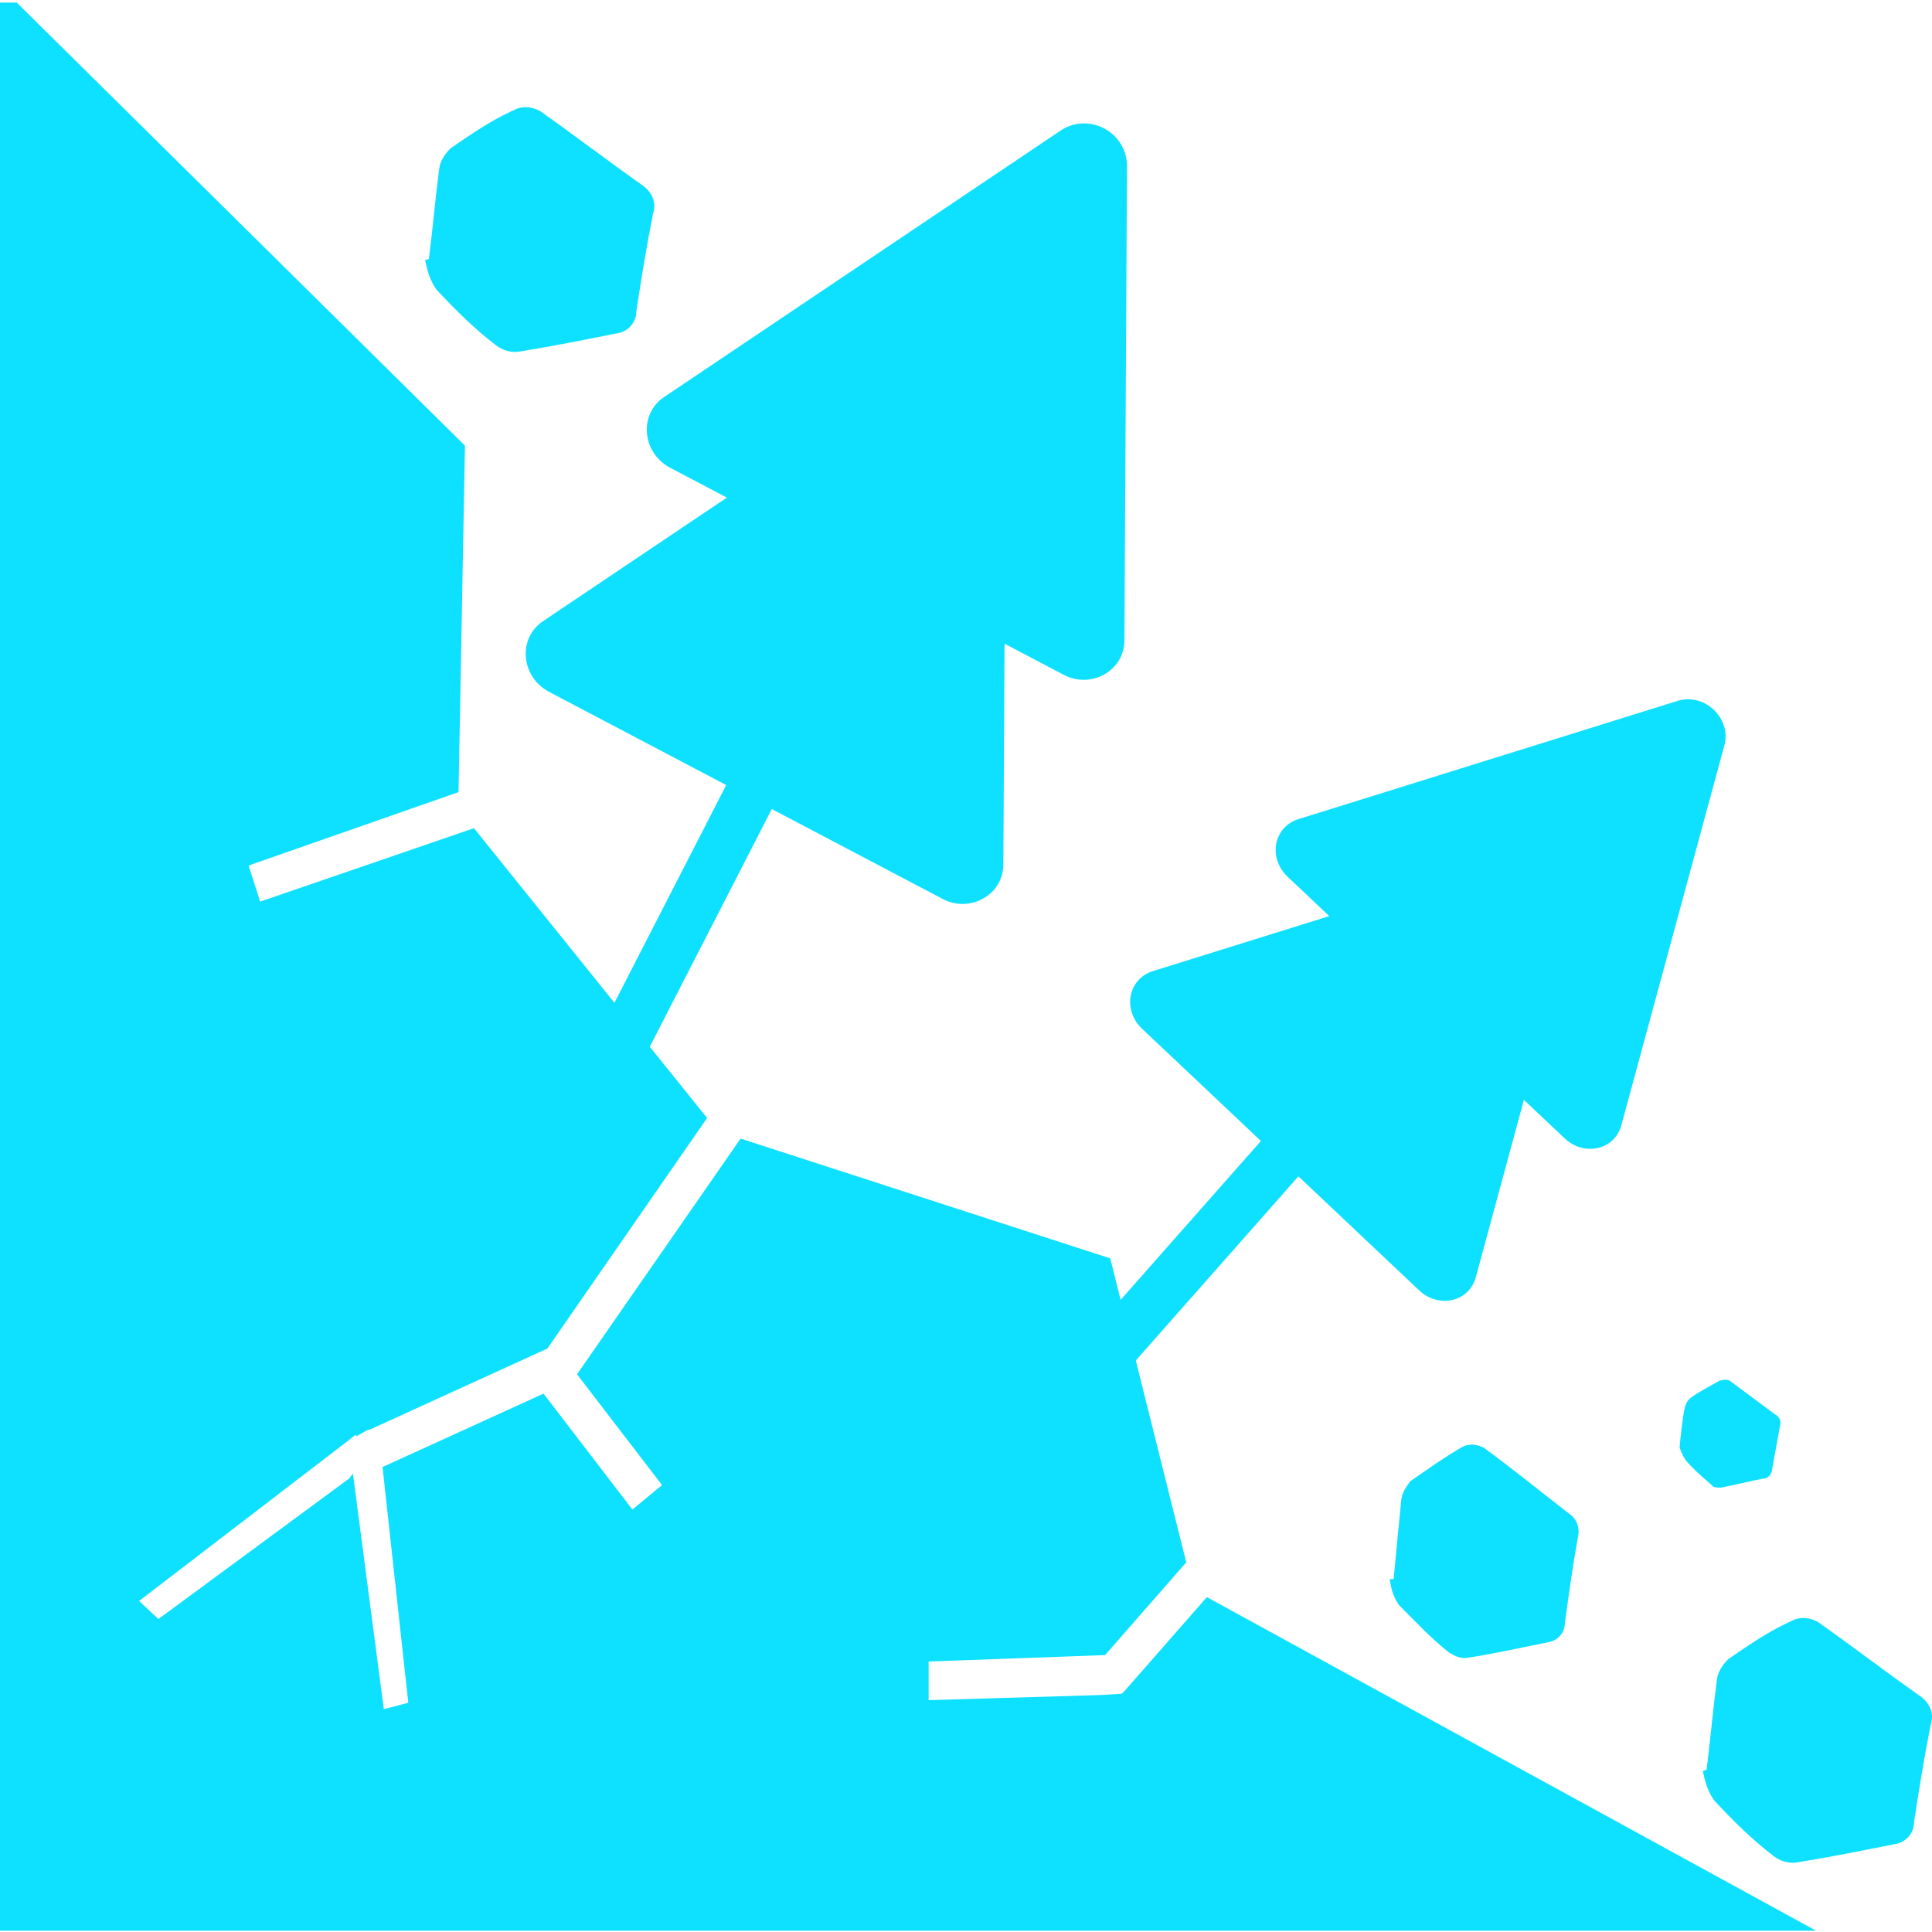 <?xml version="1.0" encoding="utf-8"?>
<!-- Generator: Adobe Illustrator 23.0.6, SVG Export Plug-In . SVG Version: 6.00 Build 0)  -->
<svg version="1.1" id="Réteg_1" xmlns="http://www.w3.org/2000/svg" xmlns:xlink="http://www.w3.org/1999/xlink" x="0px" y="0px"
	 width="150px" height="150px" viewBox="0 0 150 150" style="enable-background:new 0 0 150 150;" xml:space="preserve">
<style type="text/css">
	.st0{fill:#0DE1FF;}
	.st1{fill:none;stroke:#0DE1FF;stroke-width:4;stroke-miterlimit:10;}
</style>
<path class="st0" d="M33.3,20.1c0.3-2.4,0.5-4.7,0.8-7c0.1-0.7,0.5-1.2,0.9-1.6c1.6-1.1,3.2-2.2,5-3c0.6-0.3,1.3-0.2,1.9,0.1
	c2.7,1.9,5.3,3.9,8,5.8c0.7,0.5,1.1,1.3,0.8,2.2c-0.5,2.5-0.9,5-1.3,7.6c0,0.9-0.7,1.6-1.6,1.7c-2.5,0.5-5,1-7.5,1.4
	c-0.6,0.1-1.3-0.1-1.8-0.5c-1.7-1.3-3.1-2.7-4.6-4.3c-0.5-0.7-0.7-1.4-0.9-2.3L33.3,20.1z"/>
<line class="st1" x1="64.2" y1="50.1" x2="46.8" y2="84"/>
<line class="st1" x1="107" y1="81.3" x2="85.1" y2="106.1"/>
<path class="st0" d="M108.2,122.6c0.2-2.1,0.4-4.2,0.6-6.2c0.1-0.6,0.4-1,0.7-1.4c1.3-0.9,2.7-1.9,4.1-2.7c0.5-0.2,1-0.2,1.6,0.1
	c2.2,1.6,4.4,3.4,6.6,5.1c0.6,0.4,0.9,1.1,0.7,1.9c-0.4,2.2-0.7,4.4-1,6.6c0,0.8-0.6,1.4-1.3,1.5c-2,0.4-4.2,0.9-6.2,1.2
	c-0.6,0.1-1-0.1-1.5-0.4c-1.4-1.1-2.6-2.4-3.9-3.7c-0.4-0.6-0.6-1.2-0.7-2L108.2,122.6z"/>
<path class="st0" d="M132.5,137.4c0.3-2.4,0.5-4.7,0.8-7c0.1-0.7,0.5-1.2,0.9-1.6c1.6-1.1,3.2-2.2,5-3c0.6-0.3,1.3-0.2,1.9,0.1
	c2.7,1.9,5.3,3.9,8,5.8c0.7,0.5,1.1,1.3,0.8,2.2c-0.5,2.5-0.9,5-1.3,7.6c0,0.9-0.7,1.6-1.6,1.7c-2.5,0.5-5,1-7.5,1.4
	c-0.6,0.1-1.3-0.1-1.8-0.5c-1.7-1.3-3.1-2.7-4.6-4.3c-0.5-0.7-0.7-1.4-0.9-2.3L132.5,137.4z"/>
<path class="st0" d="M130.4,112.4c0.1-1,0.2-2.1,0.4-3.1c0.1-0.3,0.2-0.6,0.5-0.8c0.7-0.5,1.5-0.9,2.2-1.3c0.3-0.1,0.6-0.1,0.8,0
	c1.2,0.9,2.3,1.7,3.5,2.6c0.4,0.2,0.5,0.6,0.4,0.9c-0.2,1.1-0.4,2.2-0.6,3.3c0,0.4-0.3,0.8-0.7,0.8c-1.1,0.2-2.2,0.5-3.3,0.7
	c-0.3,0-0.6,0-0.7-0.2c-0.7-0.6-1.4-1.2-2-1.9C130.6,113,130.5,112.6,130.4,112.4L130.4,112.4z"/>
<path class="st0" d="M82.4,10.1L51.6,30.8c-2,1.3-1.8,4.3,0.4,5.5l30.6,16.1c2.1,1.1,4.7-0.3,4.7-2.7l0.2-36.8
	C87.5,10.3,84.6,8.7,82.4,10.1z"/>
<path class="st0" d="M73,27.5L42.2,48.2c-2,1.3-1.8,4.3,0.4,5.5l30.6,16.1c2.1,1.1,4.7-0.3,4.7-2.7l0.2-36.8
	C78.2,27.7,75.2,26.1,73,27.5z"/>
<path class="st0" d="M130.3,54.4l-29.5,9.2c-1.9,0.6-2.4,3-0.8,4.5l21.5,20.3c1.5,1.4,3.9,0.9,4.4-1.1l8-29.5
	C134.4,55.8,132.4,53.8,130.3,54.4z"/>
<path class="st0" d="M119,66.2l-29.5,9.2c-1.9,0.6-2.4,3-0.8,4.5l21.5,20.3c1.5,1.4,3.9,0.9,4.4-1.1l8-29.5
	C123.1,67.5,121,65.5,119,66.2z"/>
<polygon class="st0" points="93.7,124 87.3,131.3 87.2,131.4 87.1,131.5 85.5,131.6 72.1,132 72.1,129 85.8,128.5 92.1,121.3 
	86.2,97.7 57.5,88.4 44.8,106.7 51.4,115.3 49.1,117.2 42.2,108.2 29.7,113.9 31.7,132.2 29.8,132.7 27.4,114.4 27.1,114.8 
	12.3,125.7 10.8,124.3 27.1,111.8 27.1,111.8 27.1,111.8 27.6,111.4 27.7,111.5 28.4,111.1 28.4,111.1 28.6,111 28.7,111 28.7,111 
	42.5,104.7 54.9,86.8 36.8,64.3 20.2,70 19.3,67.2 35.6,61.5 36.1,34.6 1.3,0.2 0,0.2 0,149.9 141,149.9 "/>
</svg>
